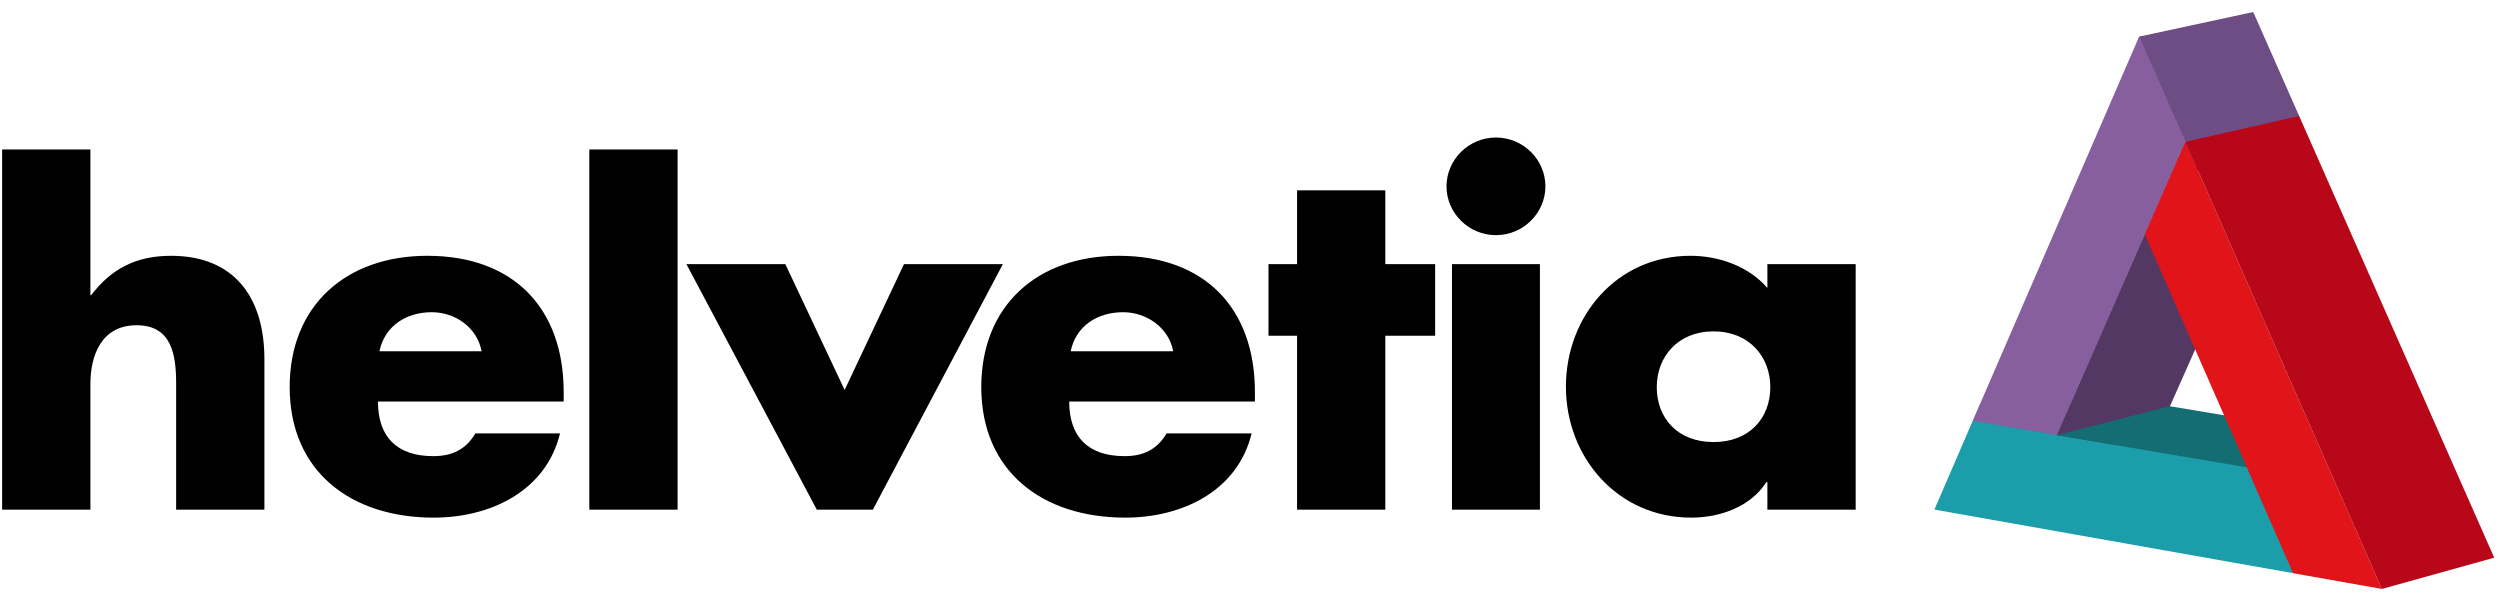 <svg width="156" height="37" viewBox="0 0 156 37" fill="none" xmlns="http://www.w3.org/2000/svg">
<g clip-path="url(#clip0_809_14061)">
<path fill-rule="evenodd" clip-rule="evenodd" d="M139.978 29.19L140.503 29.144L143.338 35.734L142.697 35.622L139.978 29.19Z" fill="#E11419"/>
<path fill-rule="evenodd" clip-rule="evenodd" d="M136.452 8.994L136.341 8.736L143.402 7.143L143.481 7.331L136.452 8.994Z" fill="#6E4C84"/>
<path fill-rule="evenodd" clip-rule="evenodd" d="M133.417 2.482L133.485 2.302L133.643 2.275L136.396 8.829L136.36 8.833L136.344 8.858L133.417 2.482Z" fill="#875F9E"/>
<path d="M132.791 14.121L134.413 14.438L129.087 27.42L127.465 27.102L132.791 14.121Z" fill="#875F9E"/>
<path d="M140.252 26.311H126.932V30.52H140.252V26.311Z" fill="#1B9EAA"/>
<path d="M124.953 26.564L135.103 24.43L135.921 26.919L125.771 29.052L124.953 26.564Z" fill="#543864"/>
<path d="M123.541 25.245L129.052 25.424L128.176 27.566L122.665 27.387L123.541 25.245Z" fill="#1B9EAA"/>
<path d="M143.1 35.769L120.705 31.798L123.098 26.263L140.202 29.154L143.1 35.769Z" fill="#1B9EAA"/>
<path d="M106.925 20.678C109.162 20.678 110.467 22.272 110.467 24.154C110.467 26.096 109.162 27.584 106.925 27.584C104.688 27.584 103.382 26.096 103.382 24.154C103.382 22.272 104.686 20.678 106.925 20.678ZM70.077 19.482C71.56 19.482 72.938 20.456 73.209 21.92H66.809C67.141 20.337 68.475 19.482 70.078 19.482H70.077ZM26.945 19.482C28.428 19.482 29.78 20.456 30.053 21.92H23.676C24.011 20.337 25.342 19.482 26.945 19.482ZM90.604 16.48V31.804H96.091V16.48H90.604ZM42.831 16.48L50.969 31.804H54.466L62.58 16.48H56.409L52.706 24.333L49.003 16.48H42.831ZM105.485 15.961C100.885 15.961 97.713 19.737 97.713 24.131C97.713 28.524 100.931 32.3 105.53 32.3C107.346 32.3 109.247 31.613 110.216 30.089H110.285V31.804H115.794V16.48H110.285V17.969C109.134 16.625 107.266 15.961 105.485 15.961ZM69.804 15.961C64.753 15.961 61.232 19.044 61.232 24.153C61.232 29.44 65.073 32.3 70.215 32.3C73.753 32.3 77.225 30.656 78.102 27.042H72.799C72.195 28.057 71.349 28.463 70.17 28.463C67.901 28.463 66.718 27.262 66.718 25.056H78.307V24.469C78.307 19.242 75.189 15.962 69.805 15.962L69.804 15.961ZM26.671 15.961C21.617 15.961 18.076 19.044 18.076 24.153C18.076 29.44 21.916 32.3 27.059 32.3C30.598 32.3 34.067 30.656 34.946 27.042H29.665C29.06 28.057 28.216 28.463 27.036 28.463C24.767 28.463 23.585 27.262 23.585 25.056H35.174V24.469C35.174 19.242 32.054 15.962 26.671 15.962V15.961ZM80.936 11.876V16.48H79.153V20.949H80.936V31.804H86.444V20.949H89.553V16.48H86.444V11.876H80.936ZM36.774 9.326V31.804H42.282V9.326H36.774ZM0.132 9.326V31.804H5.641V23.951C5.641 22.159 6.343 20.295 8.522 20.295C10.729 20.295 10.991 22.159 10.991 23.951V31.804H16.499V22.416C16.499 18.532 14.6 15.962 10.67 15.962C8.522 15.962 6.958 16.75 5.687 18.422H5.641V9.326H0.132ZM93.347 8.581C91.654 8.581 90.262 9.955 90.262 11.628C90.262 13.3 91.654 14.674 93.347 14.674C95.04 14.674 96.433 13.3 96.433 11.628C96.433 9.956 95.042 8.581 93.347 8.581Z" fill="black"/>
<path d="M135.702 8.421L131.767 14.186L133.833 15.561L137.768 9.796L135.702 8.421Z" fill="#875F9E"/>
<path d="M135.52 14.223L133.829 14.63L128.343 27.155L135.406 25.349L137.669 20.249L135.52 14.223Z" fill="#543864"/>
<path d="M133.481 2.285L140.602 0.75L143.467 7.238L136.368 8.851L133.481 2.285Z" fill="#6E4C84"/>
<path d="M123.098 26.263L133.48 2.285L136.368 8.851L128.345 27.15L123.098 26.263Z" fill="#875F9E"/>
<path d="M135.406 25.349L128.343 27.155L140.206 29.163L141.006 28.961C140.965 28.861 140.415 27.622 139.726 26.072L135.406 25.35V25.349Z" fill="#146D73"/>
<path d="M133.834 14.623L136.369 8.851L148.628 36.75L143.1 35.77L133.834 14.623Z" fill="#E11419"/>
<path d="M136.368 8.851L143.467 7.238L155.639 34.8L148.627 36.75L136.368 8.851Z" fill="#B70718"/>
</g>
<defs>
<clipPath id="clip0_809_14061">
<rect width="155.506" height="36" fill="white" transform="translate(0.132 0.75)"/>
</clipPath>
</defs>
</svg>
